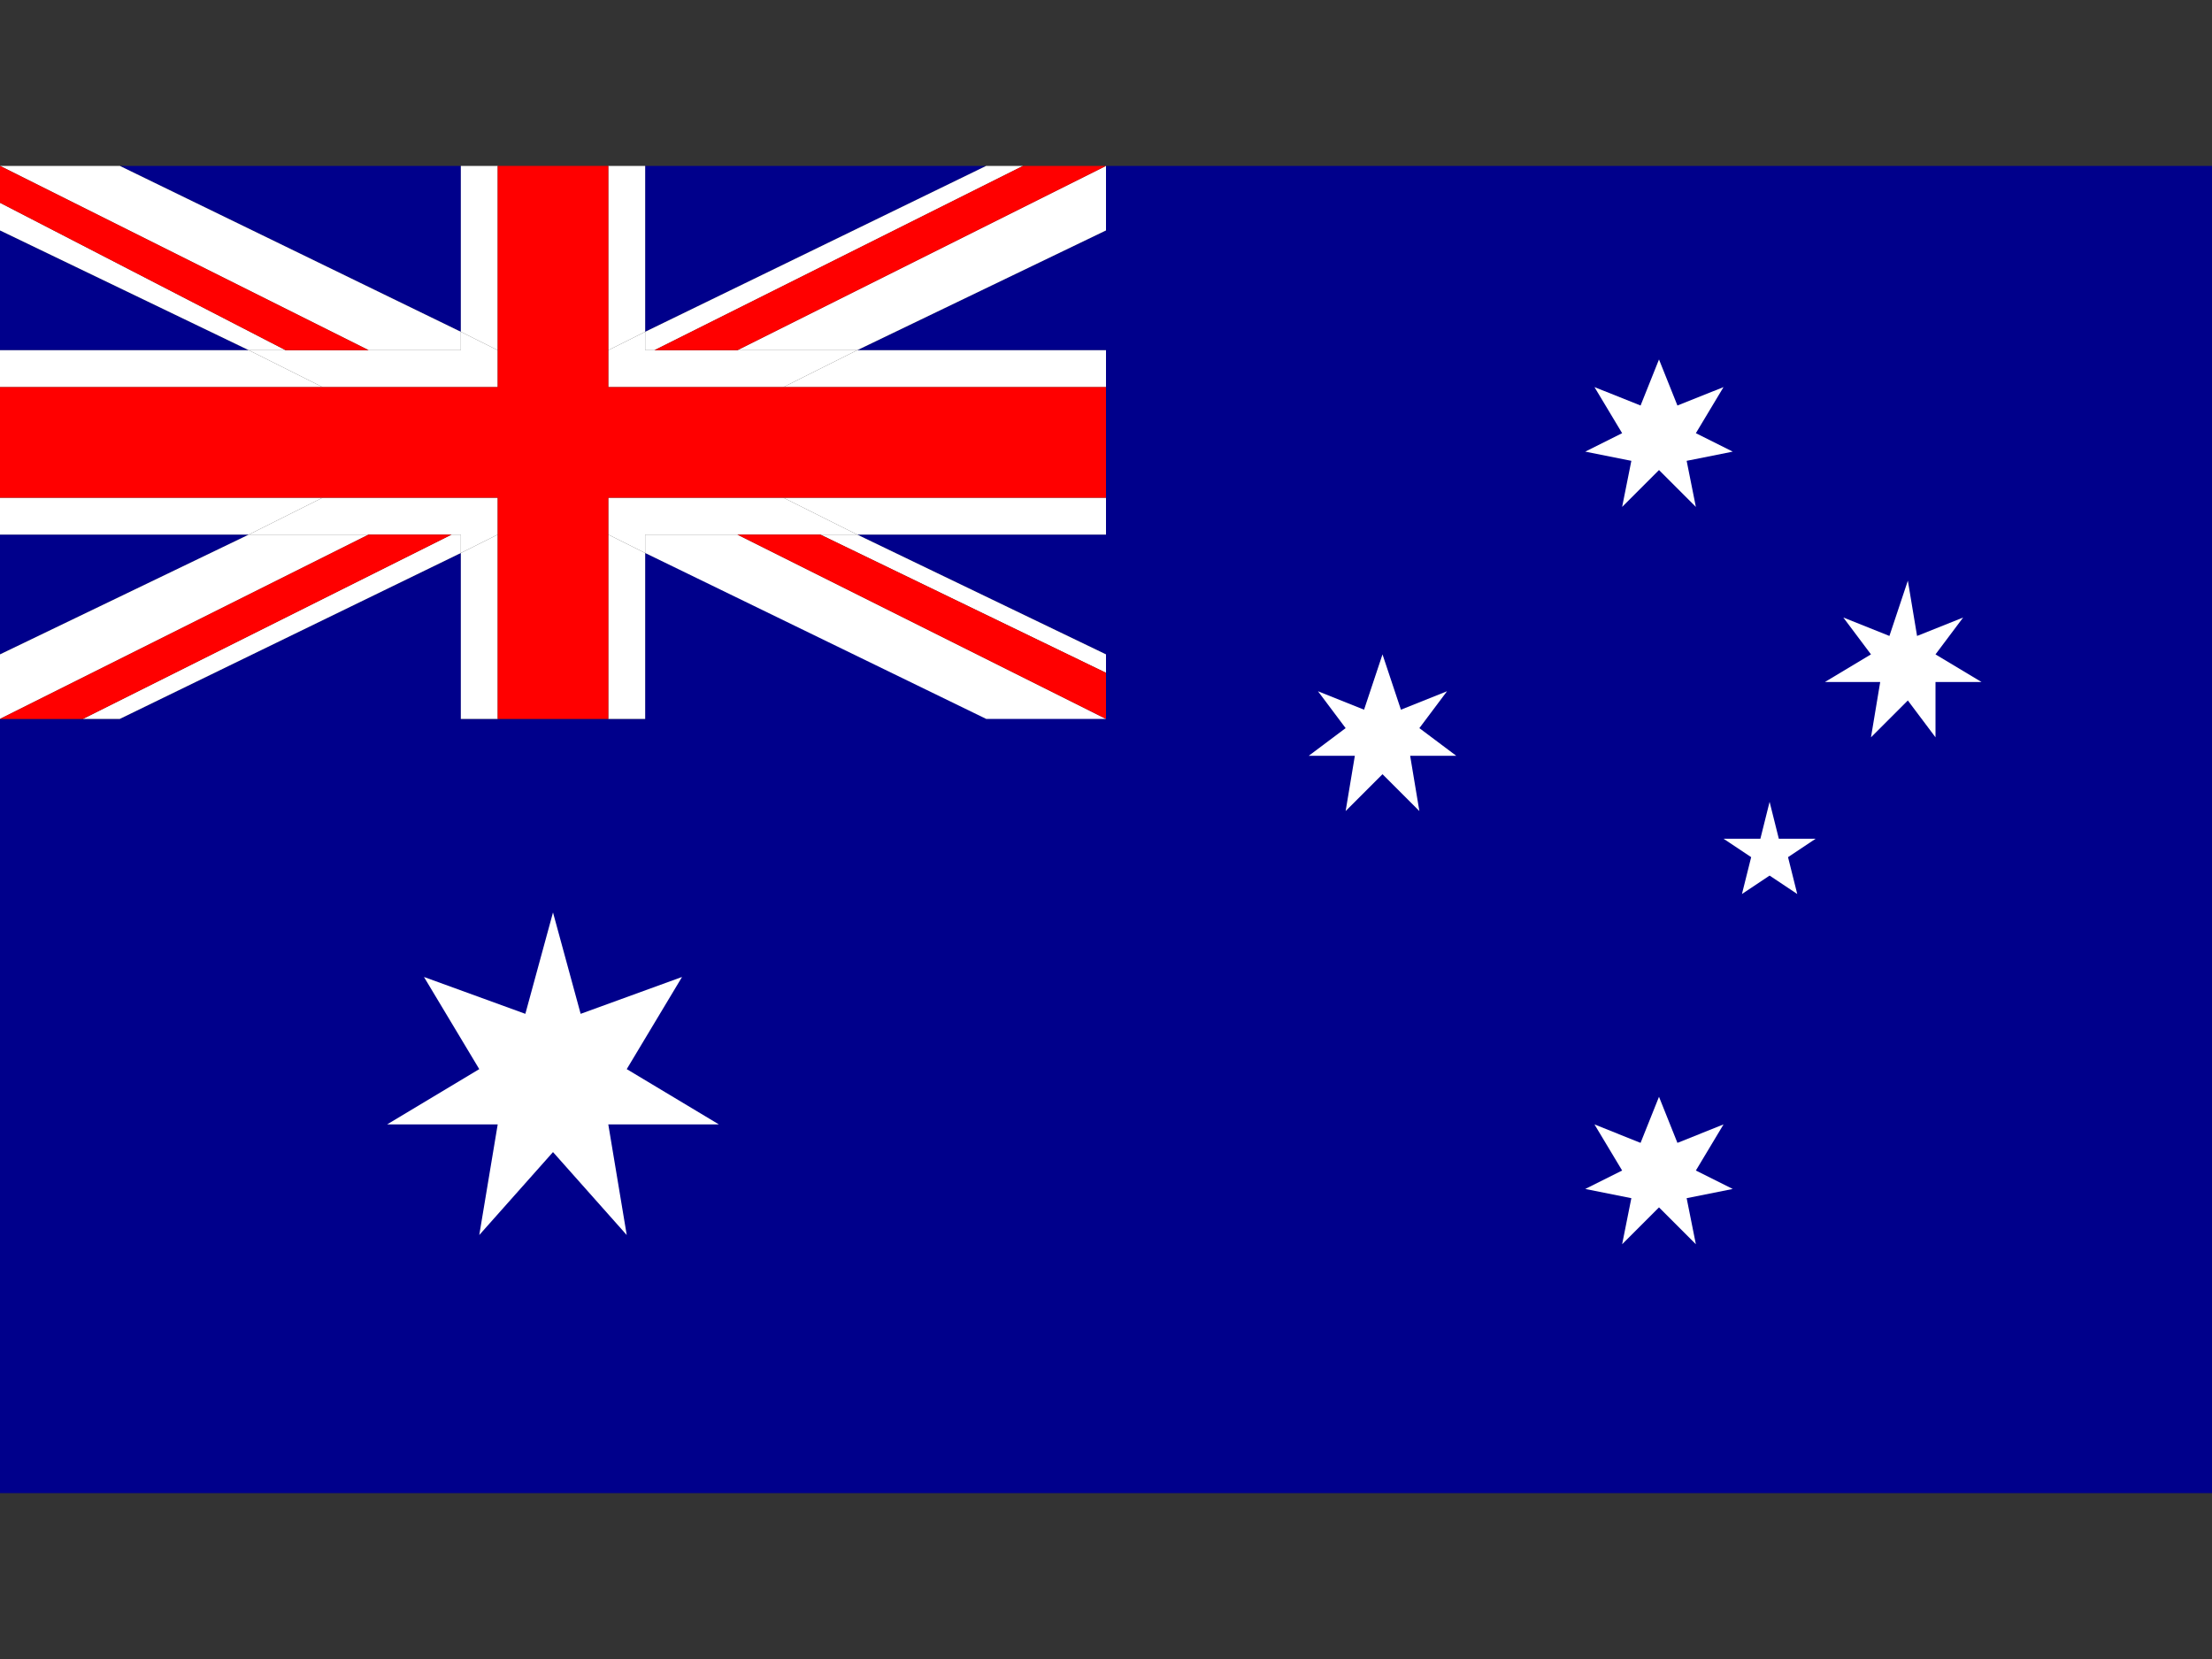 <svg xml:space="preserve" style="enable-background:new 0 0 24 18;" viewBox="0 0 24 18" y="0px" x="0px" xmlns:xlink="http://www.w3.org/1999/xlink" xmlns="http://www.w3.org/2000/svg" id="Layer_1" version="1.1">
<rect x="0" y="0" width="24" height="18" fill="#333333" stroke="none"/>
<style type="text/css">
	.st0{fill:#00008B;}
	.st1{fill:#FFFFFF;}
	.st2{fill:#FF0000;}
</style>
<g>
	<polygon points="0,5.8 0,7.1 2.7,5.8" class="st0"></polygon>
	<polygon points="10.7,1.8 7,1.8 7,3.6" class="st0"></polygon>
	<polygon points="5,1.8 1.3,1.8 5,3.6" class="st0"></polygon>
	<polygon points="0,2.5 0,3.8 2.7,3.8" class="st0"></polygon>
	<path d="M12,1.8v0.7L9.3,3.8H12v0.4v1.2v0.4H9.3L12,7.1v0.2v0.4h-1.3L7,6v1.8H6.6H5.4H5V6L1.3,7.8H0.9H0v6h24v-12H12z" class="st0"></path>
	<polygon points="6.6,7.8 7,7.8 7,6 6.6,5.8" class="st1"></polygon>
	<polygon points="7,3.6 7,1.8 6.6,1.8 6.6,3.8" class="st1"></polygon>
	<polygon points="12,4.2 12,3.8 9.3,3.8 8.5,4.2" class="st1"></polygon>
	<polygon points="5.4,3.8 5.4,1.8 5,1.8 5,3.6" class="st1"></polygon>
	<polygon points="2.7,3.8 0,3.8 0,4.2 3.5,4.2" class="st1"></polygon>
	<polygon points="3.5,5.4 0,5.4 0,5.8 2.7,5.8" class="st1"></polygon>
	<polygon points="9.3,5.8 12,5.8 12,5.4 8.5,5.4" class="st1"></polygon>
	<polygon points="5,6 5,7.8 5.4,7.8 5.4,5.8" class="st1"></polygon>
	<polygon points="12,7.3 12,7.1 9.3,5.8 8.9,5.8" class="st1"></polygon>
	<polygon points="5,3.8 5,3.6 1.3,1.8 0,1.8 4,3.8" class="st1"></polygon>
	<polygon points="7,5.8 7,6 10.7,7.8 12,7.8 8,5.8" class="st1"></polygon>
	<polygon points="3.1,3.8 0,2.2 0,2.5 2.7,3.8" class="st1"></polygon>
	<polygon points="6.6,5.4 6.6,5.8 7,6 7,5.8 8,5.8 8.9,5.8 9.3,5.8 8.5,5.4" class="st1"></polygon>
	<polygon points="5.4,3.8 5,3.6 5,3.8 4,3.8 3.1,3.8 2.7,3.8 3.5,4.2 5.4,4.2" class="st1"></polygon>
	<polygon points="4.9,5.8 0.9,7.8 1.3,7.8 5,6 5,5.8" class="st1"></polygon>
	<polygon points="7,3.8 7.1,3.8 11.1,1.8 10.7,1.8 7,3.6" class="st1"></polygon>
	<polygon points="9.3,3.8 12,2.5 12,1.8 8,3.8" class="st1"></polygon>
	<polygon points="2.7,5.8 0,7.1 0,7.8 4,5.8" class="st1"></polygon>
	<polygon points="7.1,3.8 7,3.8 7,3.6 6.6,3.8 6.6,4.2 8.5,4.2 9.3,3.8 8,3.8" class="st1"></polygon>
	<polygon points="5.4,5.4 3.5,5.4 2.7,5.8 4,5.8 4.9,5.8 5,5.8 5,6 5.4,5.8" class="st1"></polygon>
	<g>
		<polygon points="6.6,4.2 6.6,3.8 6.6,1.8 5.4,1.8 5.4,3.8 5.4,4.2 3.5,4.2 0,4.2 0,5.4 3.5,5.4 5.4,5.4 5.4,5.8 
			5.4,7.8 6.6,7.8 6.6,5.8 6.6,5.4 8.5,5.4 12,5.4 12,4.2 8.5,4.2" class="st2"></polygon>
		<polygon points="4,3.8 0,1.8 0,2.2 3.1,3.8" class="st2"></polygon>
		<polygon points="12,1.8 11.1,1.8 7.1,3.8 8,3.8" class="st2"></polygon>
		<polygon points="8,5.8 12,7.8 12,7.3 8.9,5.8" class="st2"></polygon>
		<polygon points="0,7.8 0.9,7.8 4.9,5.8 4,5.8" class="st2"></polygon>
	</g>
</g>
<rect height="2.7" width="24" class="st0" y="13.5" x="0"></rect>
<polygon points="6.8,11.6 7.4,10.6 6.3,11 6,9.9 5.7,11 4.6,10.6 5.2,11.6 4.2,12.2 5.4,12.2 5.2,13.4 6,12.5 6.8,13.4 
	6.6,12.2 7.8,12.2" class="st1"></polygon>
<polygon points="18.4,12.7 18.7,12.2 18.2,12.4 18,11.9 17.8,12.4 17.3,12.2 17.6,12.7 17.2,12.9 17.7,13 17.6,13.5 
	18,13.1 18.4,13.5 18.3,13 18.8,12.9" class="st1"></polygon>
<polygon points="15.4,7.9 15.7,7.5 15.2,7.7 15,7.1 14.8,7.7 14.3,7.5 14.6,7.9 14.2,8.2 14.7,8.2 14.6,8.8 15,8.4 
	15.4,8.8 15.3,8.2 15.8,8.2" class="st1"></polygon>
<polygon points="17.7,5 17.6,5.5 18,5.1 18.4,5.5 18.3,5 18.8,4.9 18.4,4.7 18.7,4.2 18.2,4.4 18,3.9 17.8,4.4 
	17.3,4.2 17.6,4.7 17.2,4.9" class="st1"></polygon>
<polygon points="21,7.1 21.3,6.7 20.8,6.9 20.7,6.3 20.5,6.9 20,6.7 20.3,7.1 19.8,7.4 20.4,7.4 20.3,8 20.7,7.6 21,8 
	21,7.4 21.5,7.4" class="st1"></polygon>
<polygon points="19.3,9.1 19.2,8.7 19.1,9.1 18.7,9.1 19,9.3 18.9,9.7 19.2,9.5 19.5,9.7 19.4,9.3 19.7,9.1" class="st1"></polygon>
</svg>
